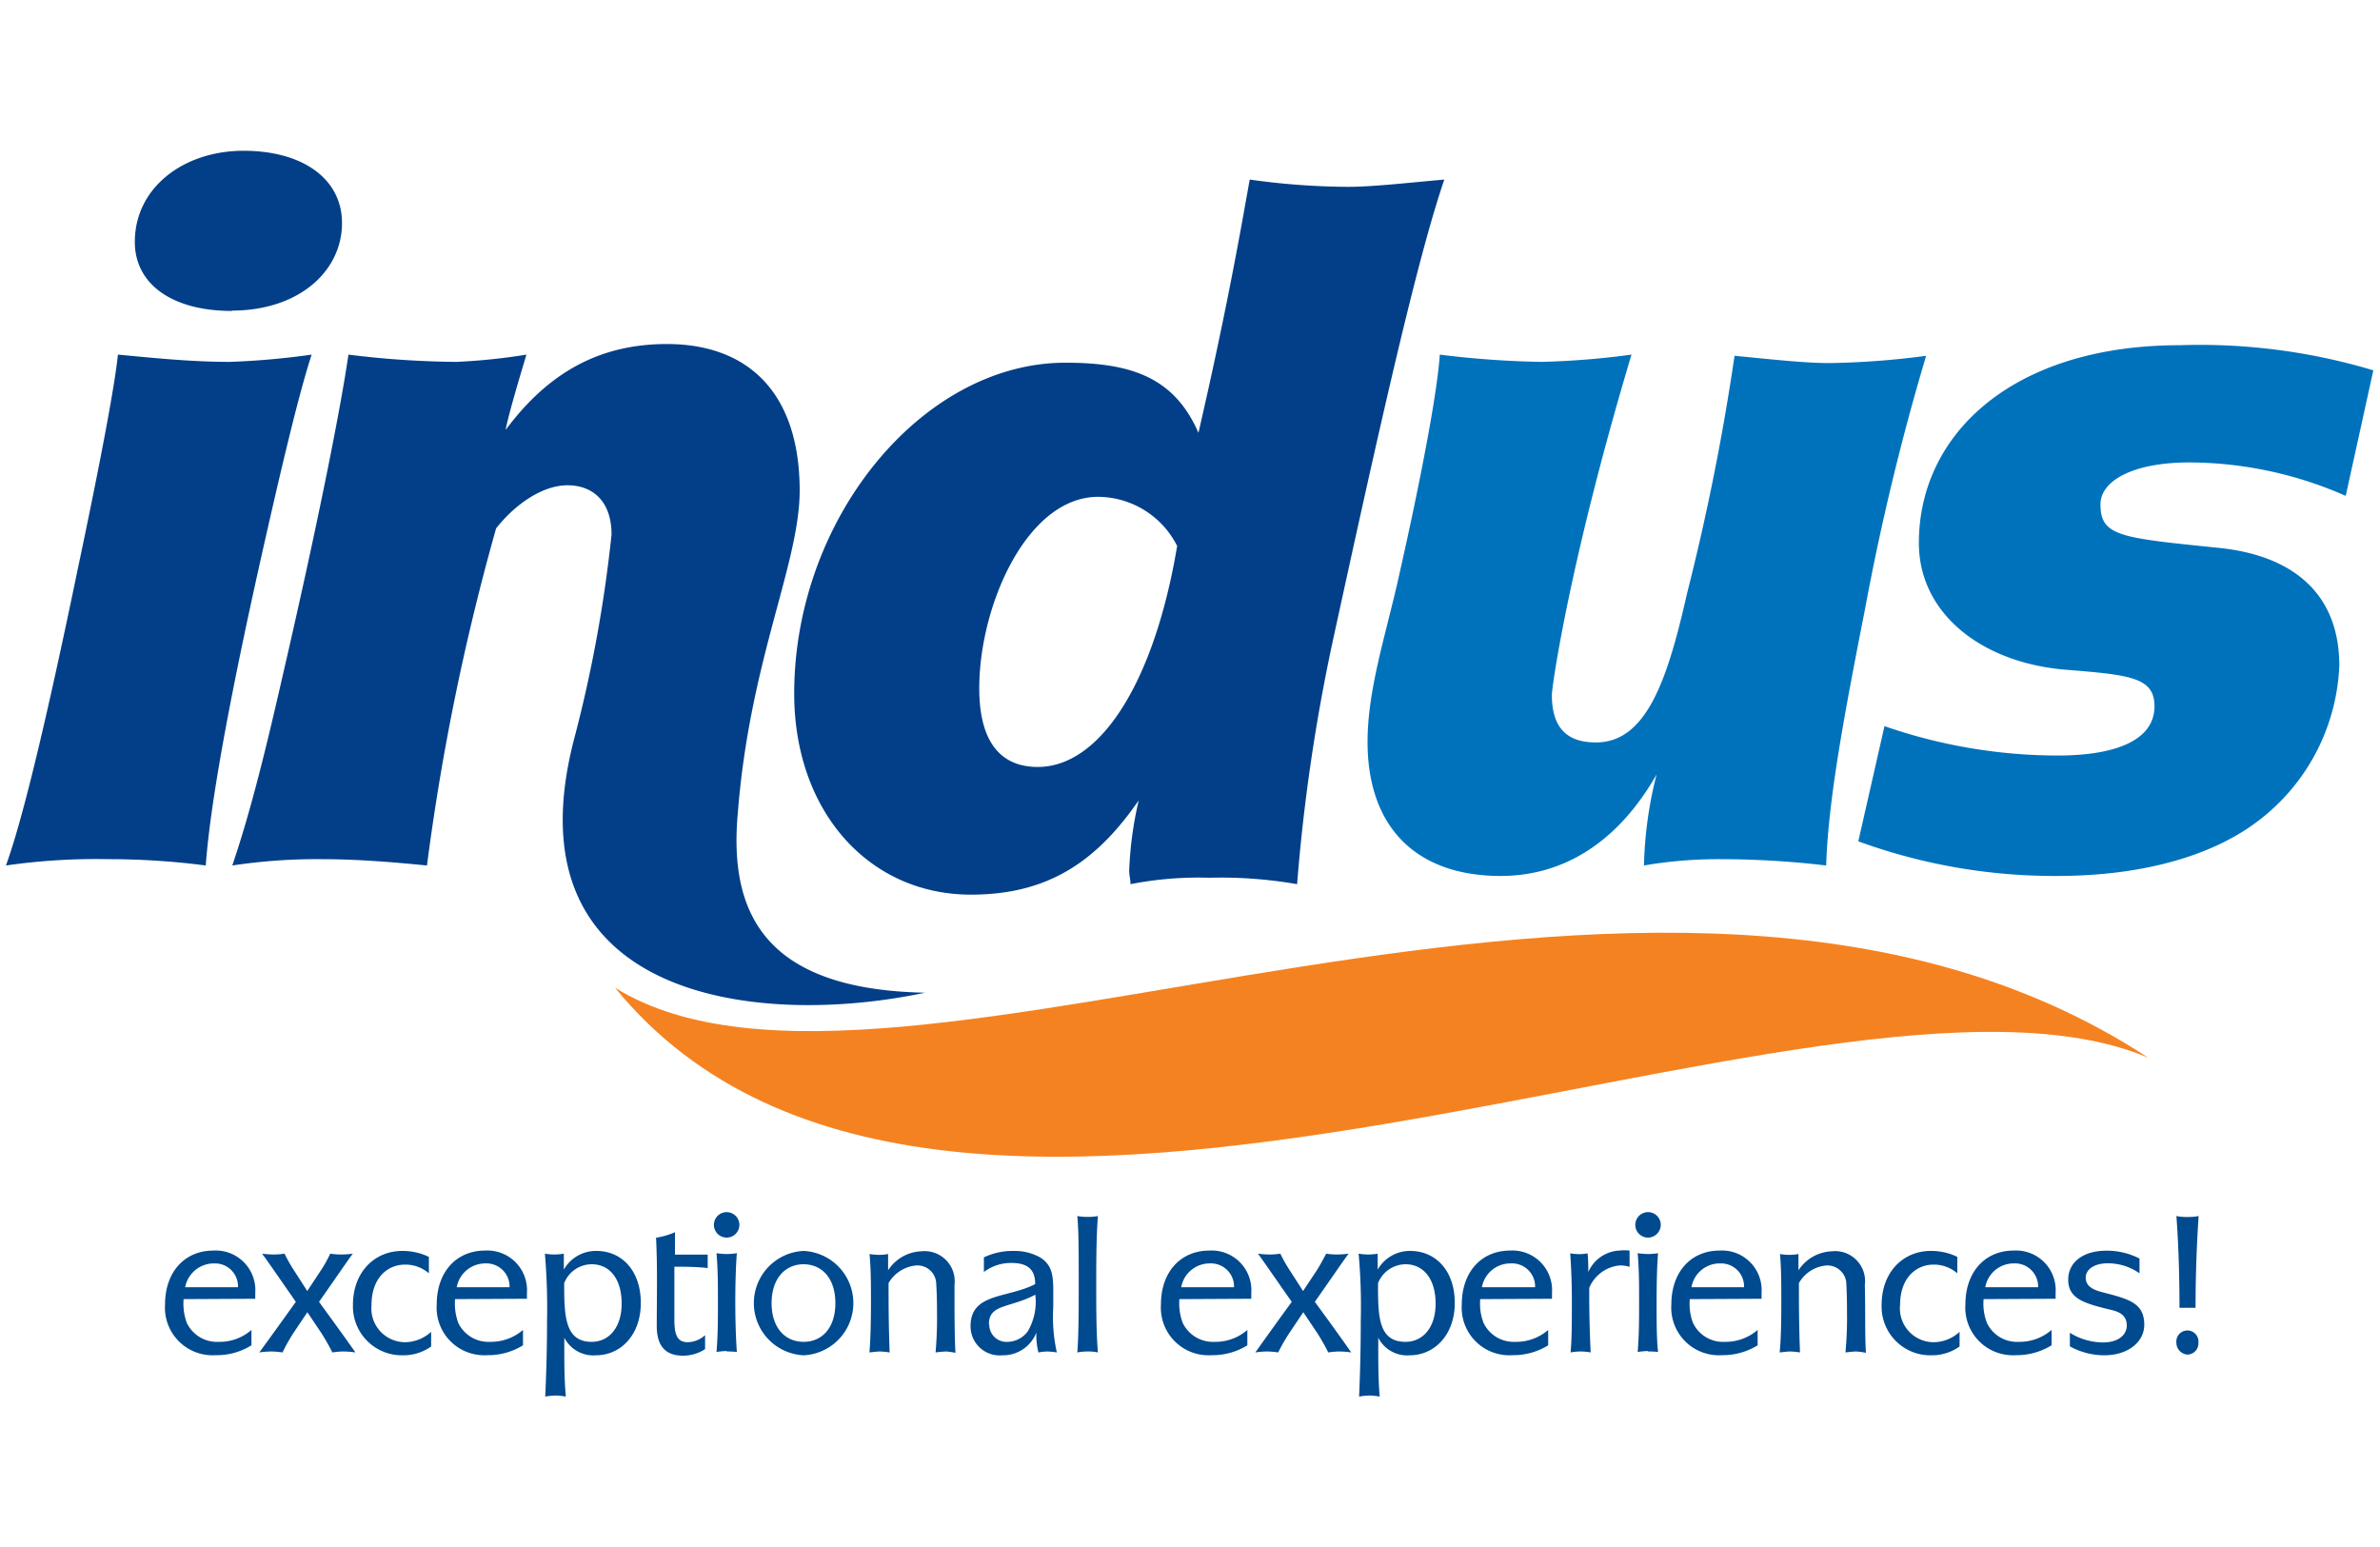 <svg id="Layer_1" data-name="Layer 1" xmlns="http://www.w3.org/2000/svg" width="200" height="130" viewBox="0 0 200 130"><defs><style>.cls-1{fill:#023f88;}.cls-2{fill:#0072bc;}.cls-3{fill:#f58220;}.cls-4{fill:#004a8f;}</style></defs><path class="cls-1" d="M21.88,47.13c-2.65,11.87-4.22,20.5-4.59,25.6a62.87,62.87,0,0,0-8.17-.53,53.2,53.2,0,0,0-8.62.53c1.41-3.88,3.43-12.32,6.07-25.08C8.5,38.51,9.65,32.34,9.91,29.8c2.81.26,6.06.61,9.41.61a65.25,65.25,0,0,0,6.87-.61C25.14,33,23.72,38.94,21.88,47.13Zm-2.38-21c-5.09,0-8.17-2.29-8.17-5.8,0-4.58,4.12-7.66,9.13-7.66s8.28,2.38,8.28,6.07C28.74,22.84,25.05,26.1,19.5,26.1Z"/><path class="cls-1" d="M62,68.34c-.77,8.49,2.34,14.81,15.73,15.08-14.13,3-35.4.6-29.4-21.64a114,114,0,0,0,3.06-16.86c0-2.81-1.59-4.14-3.7-4.14s-4.41,1.6-6,3.62a197.74,197.74,0,0,0-5.81,28.33c-2.63-.26-5.72-.53-8.8-.53a47.65,47.65,0,0,0-7.56.53c1.59-4.67,2.9-10.11,4.23-15.93,3.15-13.64,4.92-22.79,5.53-27a77.27,77.27,0,0,0,9.07.61,50.61,50.61,0,0,0,5.89-.61c-.88,2.9-1.58,5.37-1.75,6.33,3.6-4.84,7.91-7.22,13.55-7.22,6.95,0,11.16,4.23,11.16,12.32C67.19,47.39,63,55.5,62,68.34Z"/><path class="cls-1" d="M111.92,54.23A154.85,154.85,0,0,0,109,74.3a37.37,37.37,0,0,0-7.39-.54A29.68,29.68,0,0,0,95,74.3c0-.44-.11-.7-.11-1.15a31.1,31.1,0,0,1,.8-5.89c-3.52,5.09-7.57,7.92-14.09,7.92-8.6,0-14.86-7-14.86-16.9,0-14.69,10.75-27.8,22.79-27.8,5.55,0,9.15,1.24,11.18,5.89,2.62-11.35,3.79-18.47,4.31-21.28a60.54,60.54,0,0,0,8.26.61c2.12,0,5.1-.35,8.09-.61C119.12,21.68,116.13,34.88,111.92,54.23ZM92.29,41.75c-6,0-10,9.14-10,16.09,0,4.23,1.59,6.61,4.92,6.61,5.21,0,9.77-7,11.71-18.57A7.49,7.49,0,0,0,92.29,41.75Z"/><path class="cls-2" d="M156.71,51.26c-1.75,8.88-3.08,16-3.25,21.47a75.82,75.82,0,0,0-8.88-.53,36.77,36.77,0,0,0-6.43.53,33.43,33.43,0,0,1,1.06-7.65c-3.26,5.71-7.83,8.53-13.11,8.53-7,0-11.18-4-11.18-11.27,0-4.21,1.41-8.62,2.47-13.19,2.3-10.11,3.44-16.71,3.6-19.35a78.8,78.8,0,0,0,8.54.61,68.47,68.47,0,0,0,7.57-.61c-5.19,17.33-6.69,27.88-6.69,28.59,0,2.55,1.06,4,3.7,4,4.22,0,6-5.18,7.65-12.49a196.91,196.91,0,0,0,4-20c2.83.26,5.73.61,8,.61a68.75,68.75,0,0,0,8.1-.61A205.8,205.8,0,0,0,156.71,51.26Z"/><path class="cls-2" d="M197.12,41.67A32.79,32.79,0,0,0,184,38.86c-4.84,0-7.49,1.58-7.49,3.52,0,2.72,1.69,2.81,10.14,3.68,6.42.72,9.93,4.15,9.93,9.86a17.25,17.25,0,0,1-7,13.2c-3.79,2.82-9.59,4.49-16.72,4.49a48.11,48.11,0,0,1-16.7-2.91l2.2-9.68a44.6,44.6,0,0,0,14.5,2.47c5.38,0,8.19-1.5,8.19-4.14,0-2.46-2.12-2.64-7.57-3.08-7-.61-12.23-4.74-12.23-10.64,0-9.24,8-16.62,21.91-16.62a50.73,50.73,0,0,1,16.28,2.11Z"/><path class="cls-3" d="M51.68,83C75.18,97.63,139,61.69,180.52,88.88,153.34,77.35,79.64,117.22,51.68,83Z"/><path class="cls-4" d="M15.43,109.17a4.6,4.6,0,0,0,.27,2,2.81,2.81,0,0,0,2.69,1.59,4.06,4.06,0,0,0,2.74-1v1.29a5.47,5.47,0,0,1-3,.83,4,4,0,0,1-4.26-4.27c0-2.69,1.62-4.52,4.07-4.52a3.33,3.33,0,0,1,3.51,3.56v.49Zm2.55-3a2.45,2.45,0,0,0-2.42,2H20A1.93,1.93,0,0,0,18,106.17Z"/><path class="cls-4" d="M28.77,113.57a7.05,7.05,0,0,0-.84.08,18,18,0,0,0-.9-1.59l-1.2-1.79-1.2,1.79a15.54,15.54,0,0,0-.89,1.59,8,8,0,0,0-.88-.08,7.27,7.27,0,0,0-1.07.08C23,112,24,110.59,24.86,109.4c-1.47-2.11-2.39-3.46-2.84-4.05a7.82,7.82,0,0,0,1,.07,6.06,6.06,0,0,0,.89-.07,12.75,12.75,0,0,0,.76,1.35l1.15,1.79L27,106.7a10.57,10.57,0,0,0,.75-1.35,6.32,6.32,0,0,0,.9.07,7.72,7.72,0,0,0,1-.07c-.37.48-1.3,1.85-2.84,4.05.78,1.08,1.82,2.49,3.06,4.25A7.34,7.34,0,0,0,28.77,113.57Z"/><path class="cls-4" d="M33.86,113.89a4.11,4.11,0,0,1-4.2-4.23c0-2.8,1.85-4.54,4.14-4.54a5.06,5.06,0,0,1,2.24.5V107a3,3,0,0,0-2-.73c-1.51,0-2.82,1.15-2.82,3.39a2.84,2.84,0,0,0,2.87,3.13,3.31,3.31,0,0,0,2.14-.87v1.23A4,4,0,0,1,33.86,113.89Z"/><path class="cls-4" d="M38.24,109.17a4.75,4.75,0,0,0,.27,2,2.82,2.82,0,0,0,2.68,1.59,4.13,4.13,0,0,0,2.76-1v1.29a5.56,5.56,0,0,1-3,.83,4,4,0,0,1-4.25-4.27c0-2.69,1.62-4.52,4.07-4.52a3.33,3.33,0,0,1,3.51,3.56v.49Zm2.55-3a2.44,2.44,0,0,0-2.41,2h4.44A1.94,1.94,0,0,0,40.79,106.17Z"/><path class="cls-4" d="M50.08,113.89a2.74,2.74,0,0,1-2.66-1.48v.85c0,1.27,0,2.68.13,4.1a5.47,5.47,0,0,0-.86-.09,5.67,5.67,0,0,0-.87.09c.07-1.59.15-3.78.15-6.36a54.17,54.17,0,0,0-.18-5.65,5,5,0,0,0,.83.07,5,5,0,0,0,.76-.07l0,1.34a3.1,3.1,0,0,1,2.74-1.57c2.14,0,3.73,1.67,3.73,4.37S52.15,113.89,50.08,113.89Zm-.36-7.65a2.49,2.49,0,0,0-2.31,1.59c0,2.73.05,4.93,2.31,4.93,1.43,0,2.52-1.18,2.52-3.22S51.26,106.24,49.72,106.24Z"/><path class="cls-4" d="M57.24,106.45h-.57v4.34c0,1.17.12,2,1.12,2a2.23,2.23,0,0,0,1.46-.59v1.17a3.3,3.3,0,0,1-1.86.55c-1.48,0-2.2-.82-2.2-2.5,0-2.37.07-4.87-.06-7.41a6.55,6.55,0,0,0,1.59-.46c0,.65,0,1.3,0,1.88h.61c.62,0,1.35,0,2.14,0v1.13C58.8,106.48,58.05,106.45,57.24,106.45Z"/><path class="cls-4" d="M61.06,104A1.07,1.07,0,1,1,62.13,103,1.07,1.07,0,0,1,61.06,104Zm0,9.53a7.44,7.44,0,0,0-.85.08c.12-1.43.12-2.85.12-4.24s0-2.69-.12-4.06a6.09,6.09,0,0,0,.85.07,5.34,5.34,0,0,0,.86-.07c-.08,1-.13,2.43-.13,4.06s.05,3.12.13,4.24A6.82,6.82,0,0,0,61.07,113.57Z"/><path class="cls-4" d="M67.53,113.89a4.39,4.39,0,0,1,0-8.77,4.39,4.39,0,0,1,0,8.77Zm0-7.65c-1.56,0-2.69,1.21-2.69,3.27s1.13,3.25,2.69,3.25,2.67-1.19,2.67-3.25S69.1,106.24,67.51,106.24Z"/><path class="cls-4" d="M79.53,113.57a8.56,8.56,0,0,0-.91.08,33.07,33.07,0,0,0,.12-3.36c0-.51,0-1.35-.07-2.51A1.58,1.58,0,0,0,77,106.34a3,3,0,0,0-2.33,1.48c0,.19,0,.32,0,.52,0,1.13,0,2.9.09,5.31a6.7,6.7,0,0,0-.82-.08c-.23,0-.59.05-.88.08.08-.89.13-2.34.13-4.27,0-1.41,0-2.76-.12-4a5.12,5.12,0,0,0,.82.07,4.23,4.23,0,0,0,.74-.07l0,1.37a3.48,3.48,0,0,1,2.8-1.6,2.53,2.53,0,0,1,2.78,2.82c0,2.44,0,4.35.08,5.71A7.4,7.4,0,0,0,79.53,113.57Z"/><path class="cls-4" d="M88,113.57a5.59,5.59,0,0,0-.74.08,6.1,6.1,0,0,1-.17-1.67,3,3,0,0,1-2.86,1.91,2.44,2.44,0,0,1-2.67-2.45c0-2.81,3.08-2.32,5.43-3.53,0-1.17-.56-1.78-2-1.78a3.77,3.77,0,0,0-2.31.76v-1.23a5.67,5.67,0,0,1,2.54-.54,4.41,4.41,0,0,1,2.16.53c1,.61,1.13,1.47,1.13,2.79,0,.55,0,.85,0,1.4a13.58,13.58,0,0,0,.3,3.81A6.6,6.6,0,0,0,88,113.57Zm-4.87-2.28a1.45,1.45,0,0,0,1.56,1.47,2.17,2.17,0,0,0,1.67-.87A4.88,4.88,0,0,0,87,108.8C84.84,109.94,83.1,109.56,83.1,111.29Z"/><path class="cls-4" d="M91.4,113.57a4.94,4.94,0,0,0-.87.08c.1-1.23.12-3.16.12-5.74s0-4.48-.12-5.72a4.87,4.87,0,0,0,.87.07,4.7,4.7,0,0,0,.86-.07c-.13,1.75-.14,3.66-.14,5.72s0,4,.14,5.74A3.88,3.88,0,0,0,91.4,113.57Z"/><path class="cls-4" d="M99.11,109.17a4.6,4.6,0,0,0,.28,2,2.82,2.82,0,0,0,2.68,1.59,4.08,4.08,0,0,0,2.75-1v1.29a5.52,5.52,0,0,1-3,.83,4,4,0,0,1-4.26-4.27c0-2.69,1.62-4.52,4.08-4.52a3.33,3.33,0,0,1,3.51,3.56v.49Zm2.55-3a2.43,2.43,0,0,0-2.4,2h4.44A1.94,1.94,0,0,0,101.66,106.17Z"/><path class="cls-4" d="M112.47,113.57a7.23,7.23,0,0,0-.85.08,18,18,0,0,0-.9-1.59l-1.2-1.79-1.2,1.79a15.53,15.53,0,0,0-.91,1.59,7,7,0,0,0-.86-.08,6.93,6.93,0,0,0-1.06.08c1.16-1.63,2.19-3.06,3.06-4.25-1.48-2.11-2.4-3.46-2.84-4.05a7.85,7.85,0,0,0,1,.07,6,6,0,0,0,.88-.07,12.75,12.75,0,0,0,.76,1.35l1.15,1.79,1.19-1.79c.19-.31.5-.85.75-1.35a6.06,6.06,0,0,0,.89.07,7.72,7.72,0,0,0,1-.07c-.37.48-1.3,1.85-2.84,4.05.79,1.08,1.83,2.49,3.06,4.25A7.3,7.3,0,0,0,112.47,113.57Z"/><path class="cls-4" d="M118.46,113.89a2.71,2.71,0,0,1-2.64-1.48v.85c0,1.27,0,2.68.12,4.1a5.35,5.35,0,0,0-.86-.09,5.67,5.67,0,0,0-.87.09c.07-1.59.14-3.78.14-6.36a49.18,49.18,0,0,0-.18-5.65,5.31,5.31,0,0,0,.85.07,5.11,5.11,0,0,0,.75-.07l0,1.34a3.12,3.12,0,0,1,2.73-1.57c2.16,0,3.75,1.67,3.75,4.37S120.53,113.89,118.46,113.89Zm-.35-7.65a2.51,2.51,0,0,0-2.31,1.59c0,2.73,0,4.93,2.31,4.93,1.44,0,2.53-1.18,2.53-3.22S119.64,106.24,118.11,106.24Z"/><path class="cls-4" d="M124.39,109.17a4.46,4.46,0,0,0,.28,2,2.81,2.81,0,0,0,2.68,1.59,4.1,4.1,0,0,0,2.75-1v1.29a5.55,5.55,0,0,1-3,.83,4,4,0,0,1-4.26-4.27c0-2.69,1.62-4.52,4.06-4.52a3.33,3.33,0,0,1,3.52,3.56v.49Zm2.55-3a2.43,2.43,0,0,0-2.41,2H129A1.94,1.94,0,0,0,126.94,106.17Z"/><path class="cls-4" d="M136.11,106.34a3.08,3.08,0,0,0-2.56,1.88c0,.29,0,.45,0,.74,0,.6,0,2.17.12,4.69a5,5,0,0,0-.83-.08,4.82,4.82,0,0,0-.86.08c.11-1.11.11-2.55.11-4.33s-.08-3.15-.14-4a4.49,4.49,0,0,0,.77.07,3.49,3.49,0,0,0,.69-.07,15.71,15.71,0,0,1,.06,1.58,3,3,0,0,1,2.61-1.81,3.9,3.9,0,0,1,.86,0v1.37A2.54,2.54,0,0,0,136.11,106.34Z"/><path class="cls-4" d="M138.48,104a1.07,1.07,0,1,1,1.08-1.07A1.08,1.08,0,0,1,138.48,104Zm0,9.53a8.08,8.08,0,0,0-.86.08c.12-1.43.12-2.85.12-4.24s0-2.69-.12-4.06a6.23,6.23,0,0,0,.86.07,5.21,5.21,0,0,0,.85-.07c-.08,1-.12,2.43-.12,4.06s0,3.12.12,4.24A6.84,6.84,0,0,0,138.5,113.57Z"/><path class="cls-4" d="M142,109.17a4.46,4.46,0,0,0,.27,2,2.79,2.79,0,0,0,2.67,1.59,4.11,4.11,0,0,0,2.76-1v1.29a5.56,5.56,0,0,1-3,.83,4,4,0,0,1-4.25-4.27c0-2.69,1.62-4.52,4.06-4.52a3.33,3.33,0,0,1,3.52,3.56v.49Zm2.54-3a2.41,2.41,0,0,0-2.4,2h4.42A1.93,1.93,0,0,0,144.58,106.17Z"/><path class="cls-4" d="M156,113.57c-.28,0-.64.05-.92.08a30.54,30.54,0,0,0,.13-3.36c0-.51,0-1.35-.06-2.51a1.6,1.6,0,0,0-1.65-1.44,2.94,2.94,0,0,0-2.33,1.48c0,.19,0,.32,0,.52,0,1.13,0,2.9.09,5.31a7.12,7.12,0,0,0-.82-.08c-.23,0-.59.05-.89.08.1-.89.14-2.34.14-4.27,0-1.41,0-2.76-.11-4a4.82,4.82,0,0,0,.82.07,3.93,3.93,0,0,0,.73-.07l0,1.37a3.51,3.51,0,0,1,2.81-1.6,2.52,2.52,0,0,1,2.77,2.82c.05,2.44,0,4.35.09,5.71A7.11,7.11,0,0,0,156,113.57Z"/><path class="cls-4" d="M162.3,113.89a4.09,4.09,0,0,1-4.18-4.23c0-2.8,1.84-4.54,4.13-4.54a5,5,0,0,1,2.23.5V107a3,3,0,0,0-2-.73c-1.49,0-2.81,1.15-2.81,3.39a2.84,2.84,0,0,0,2.87,3.13,3.25,3.25,0,0,0,2.13-.87v1.23A4,4,0,0,1,162.3,113.89Z"/><path class="cls-4" d="M166.69,109.17a4.46,4.46,0,0,0,.28,2,2.79,2.79,0,0,0,2.67,1.59,4.11,4.11,0,0,0,2.76-1v1.29a5.57,5.57,0,0,1-3,.83,4,4,0,0,1-4.24-4.27c0-2.69,1.62-4.52,4.06-4.52a3.33,3.33,0,0,1,3.52,3.56v.49Zm2.54-3a2.42,2.42,0,0,0-2.4,2h4.44A1.94,1.94,0,0,0,169.23,106.17Z"/><path class="cls-4" d="M176.81,113.89a6,6,0,0,1-2.87-.75V112a5.32,5.32,0,0,0,2.78.81c1.3,0,2-.64,2-1.42s-.49-1.12-1.29-1.31c-2.23-.54-3.63-.91-3.63-2.54,0-1.46,1.23-2.44,3.22-2.44a6,6,0,0,1,2.77.66V107a4.61,4.61,0,0,0-2.67-.84c-1.17,0-1.85.54-1.85,1.2s.49,1,1.4,1.23c2.2.57,3.52.89,3.52,2.73C180.2,112.69,178.92,113.89,176.81,113.89Z"/><path class="cls-4" d="M184.5,109.9h-1.35c0-3.64-.15-6.29-.26-7.71a5,5,0,0,0,.93.08,5.12,5.12,0,0,0,.94-.08C184.62,104.18,184.5,107,184.5,109.9Zm-.68,3.93a1,1,0,0,1-.93-1,.93.93,0,1,1,1.85,0A.94.94,0,0,1,183.82,113.83Z"/></svg>